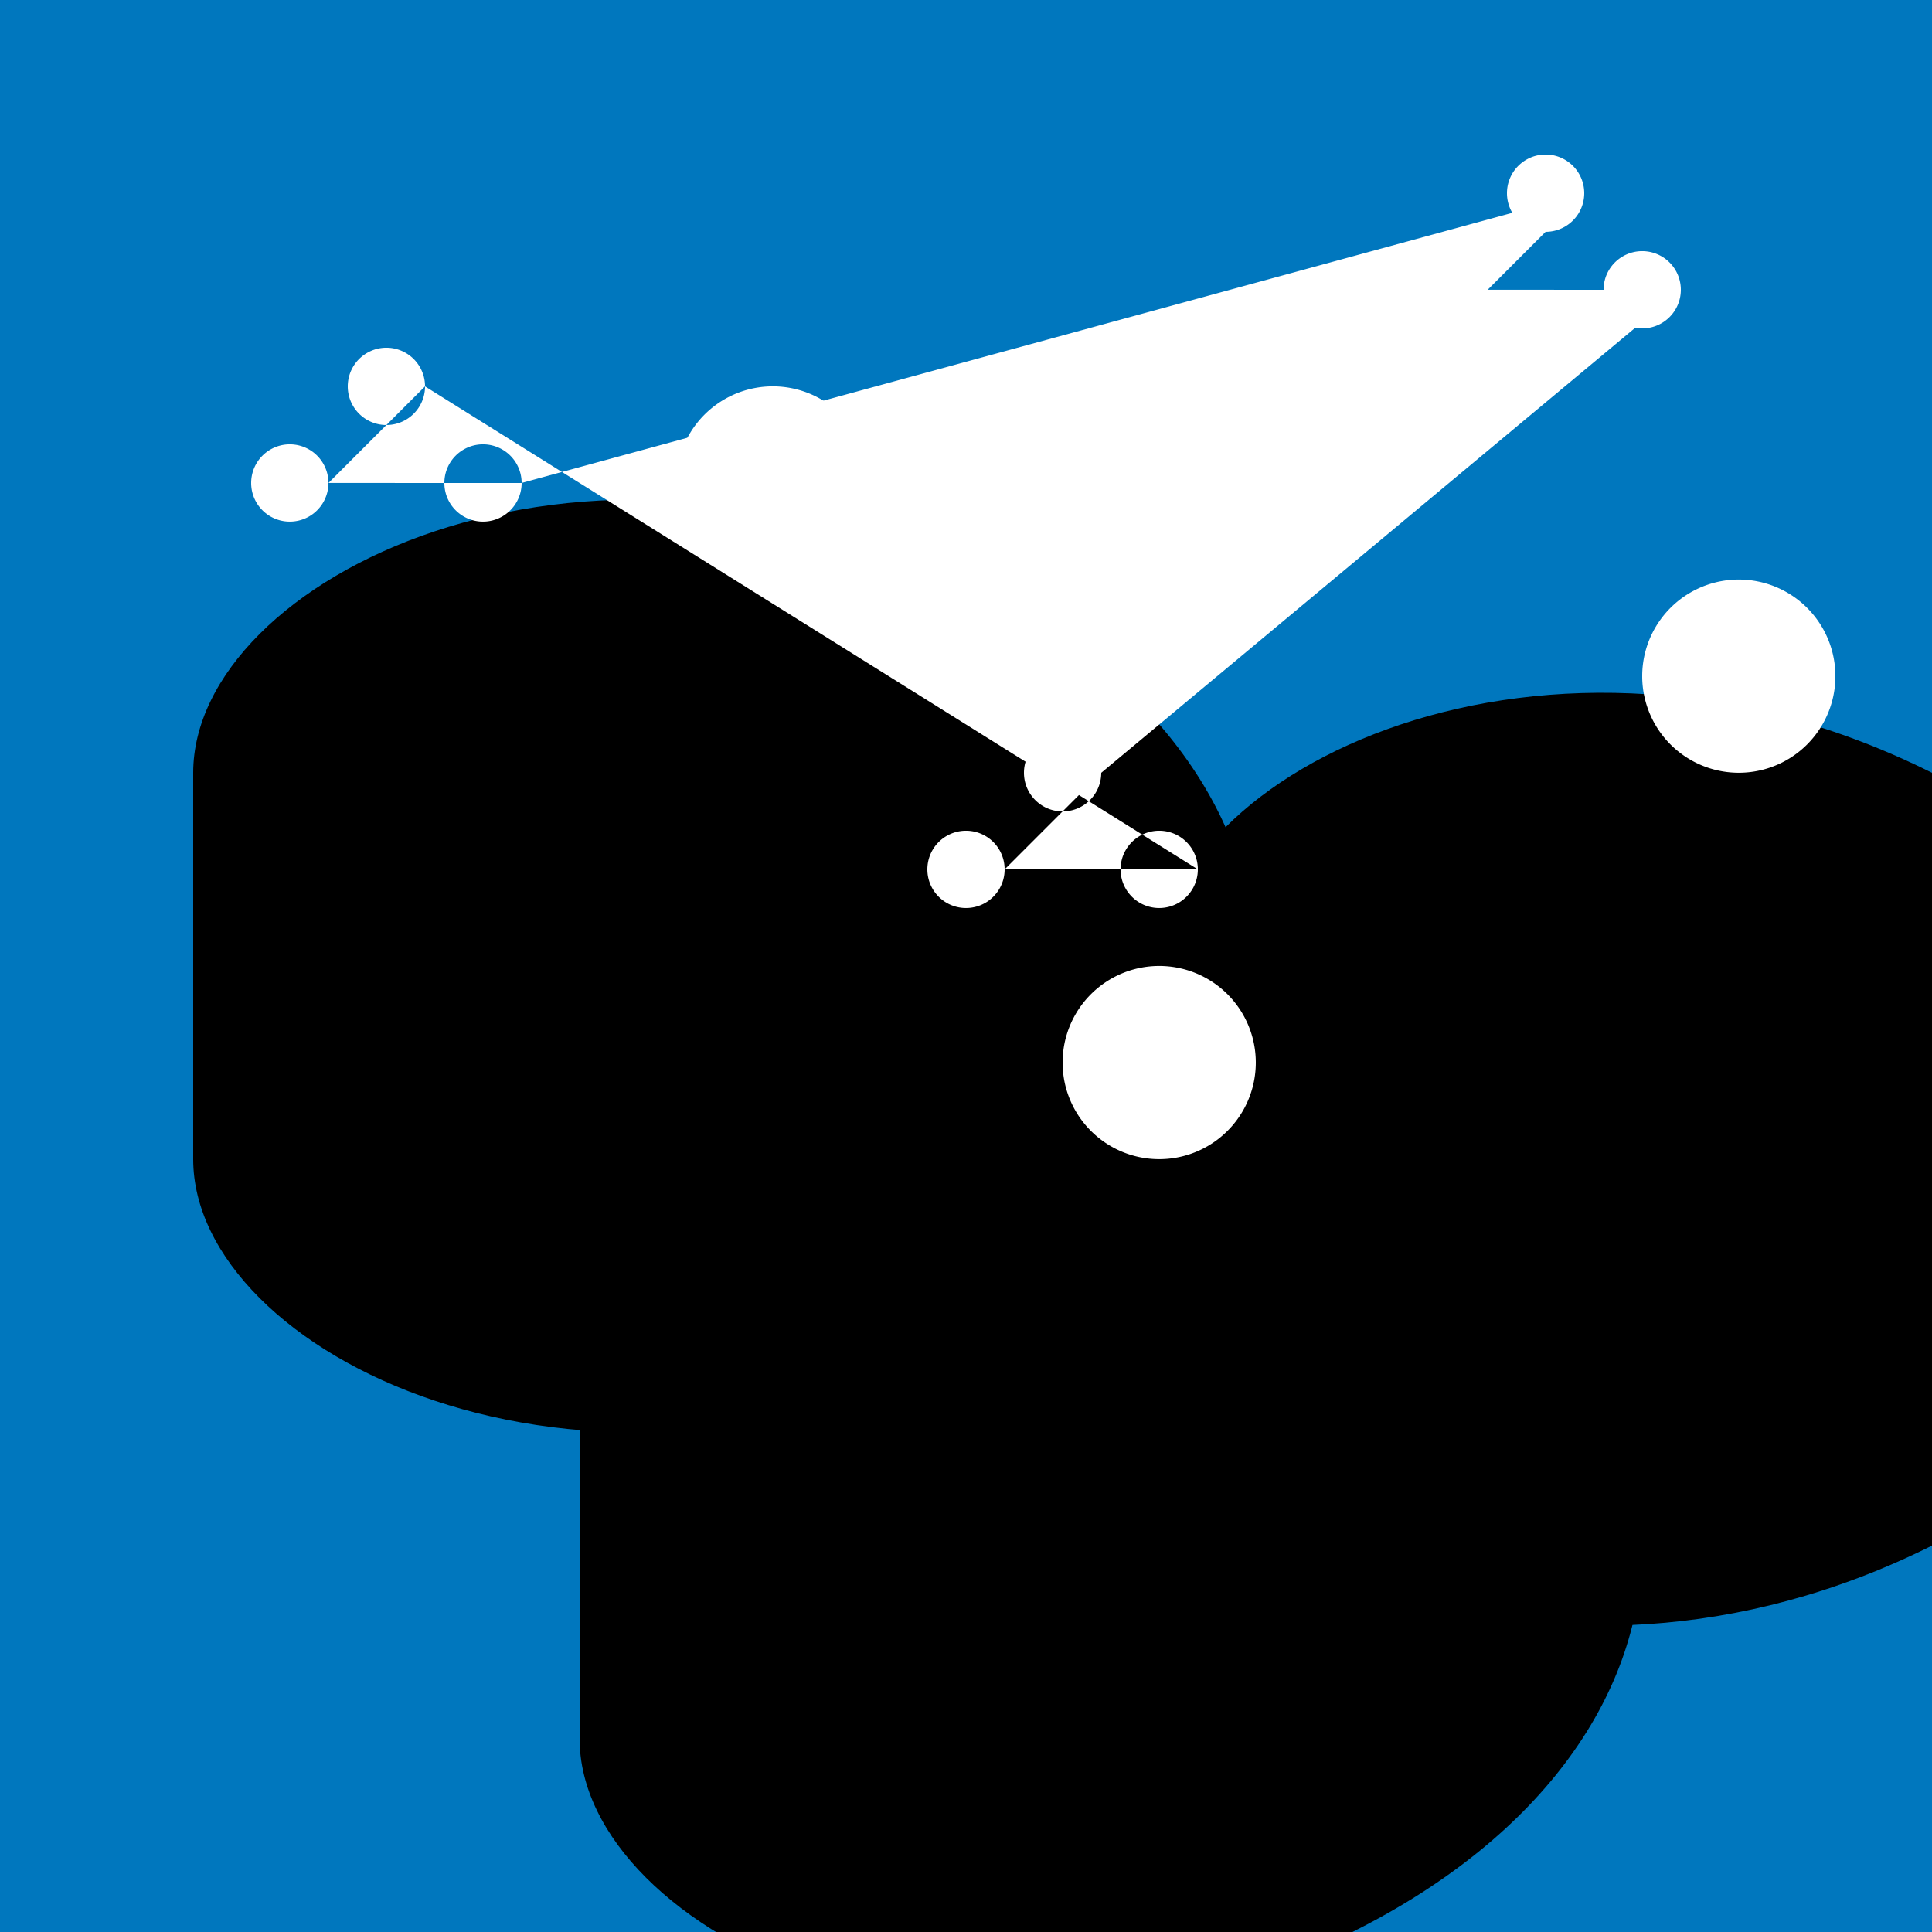 <!--

Generated by DrawGPT.
Free, open source, AI generated images in SVG, PNG, and HTML Canvas format.
https://drawgpt.ai

Created: 2023-09-26T04:49:57.524Z
Link: https://drawgpt.ai/prompt/24900/

-->
<svg xmlns="http://www.w3.org/2000/svg" xmlns:xlink="http://www.w3.org/1999/xlink" width="500" height="500"><defs/><g><rect fill="#0077be" stroke="none" x="0" y="0" width="512" height="512"/><path fill="#000000" stroke="none" paint-order="stroke fill markers" d=" M 50 200 C 50 150 150 100 250 150 C 350 200 350 300 250 350 C 150 400 50 350 50 300 Z"/><path fill="#000000" stroke="none" paint-order="stroke fill markers" d=" M 300 250 C 300 200 400 150 500 200 C 600 250 600 350 500 400 C 400 450 300 400 300 350 Z"/><path fill="#000000" stroke="none" paint-order="stroke fill markers" d=" M 150 350 C 150 300 250 250 350 300 C 450 350 450 450 350 500 C 250 550 150 500 150 450 Z"/><path fill="#FFFFFF" stroke="none" paint-order="stroke fill markers" d=" M 225 125 A 25 25 0 1 1 225 124.975"/><path fill="#FFFFFF" stroke="none" paint-order="stroke fill markers" d=" M 475 175 A 25 25 0 1 1 475 174.975"/><path fill="#FFFFFF" stroke="none" paint-order="stroke fill markers" d=" M 325 275 A 25 25 0 1 1 325 274.975"/><path fill="#FFFFFF" stroke="none" paint-order="stroke fill markers" d=" M 110 100 A 10 10 0 1 1 110 99.99 L 85 125 A 10 10 0 1 1 85 124.99 L 135 125 A 10 10 0 1 1 135 124.99 L 410 50 A 10 10 0 1 1 410 49.99 L 385 75 A 10 10 0 1 1 385 74.99 L 435 75 A 10 10 0 1 1 435 74.99 L 285 200 A 10 10 0 1 1 285 199.99 L 260 225 A 10 10 0 1 1 260 224.99 L 310 225 A 10 10 0 1 1 310 224.99"/></g></svg>